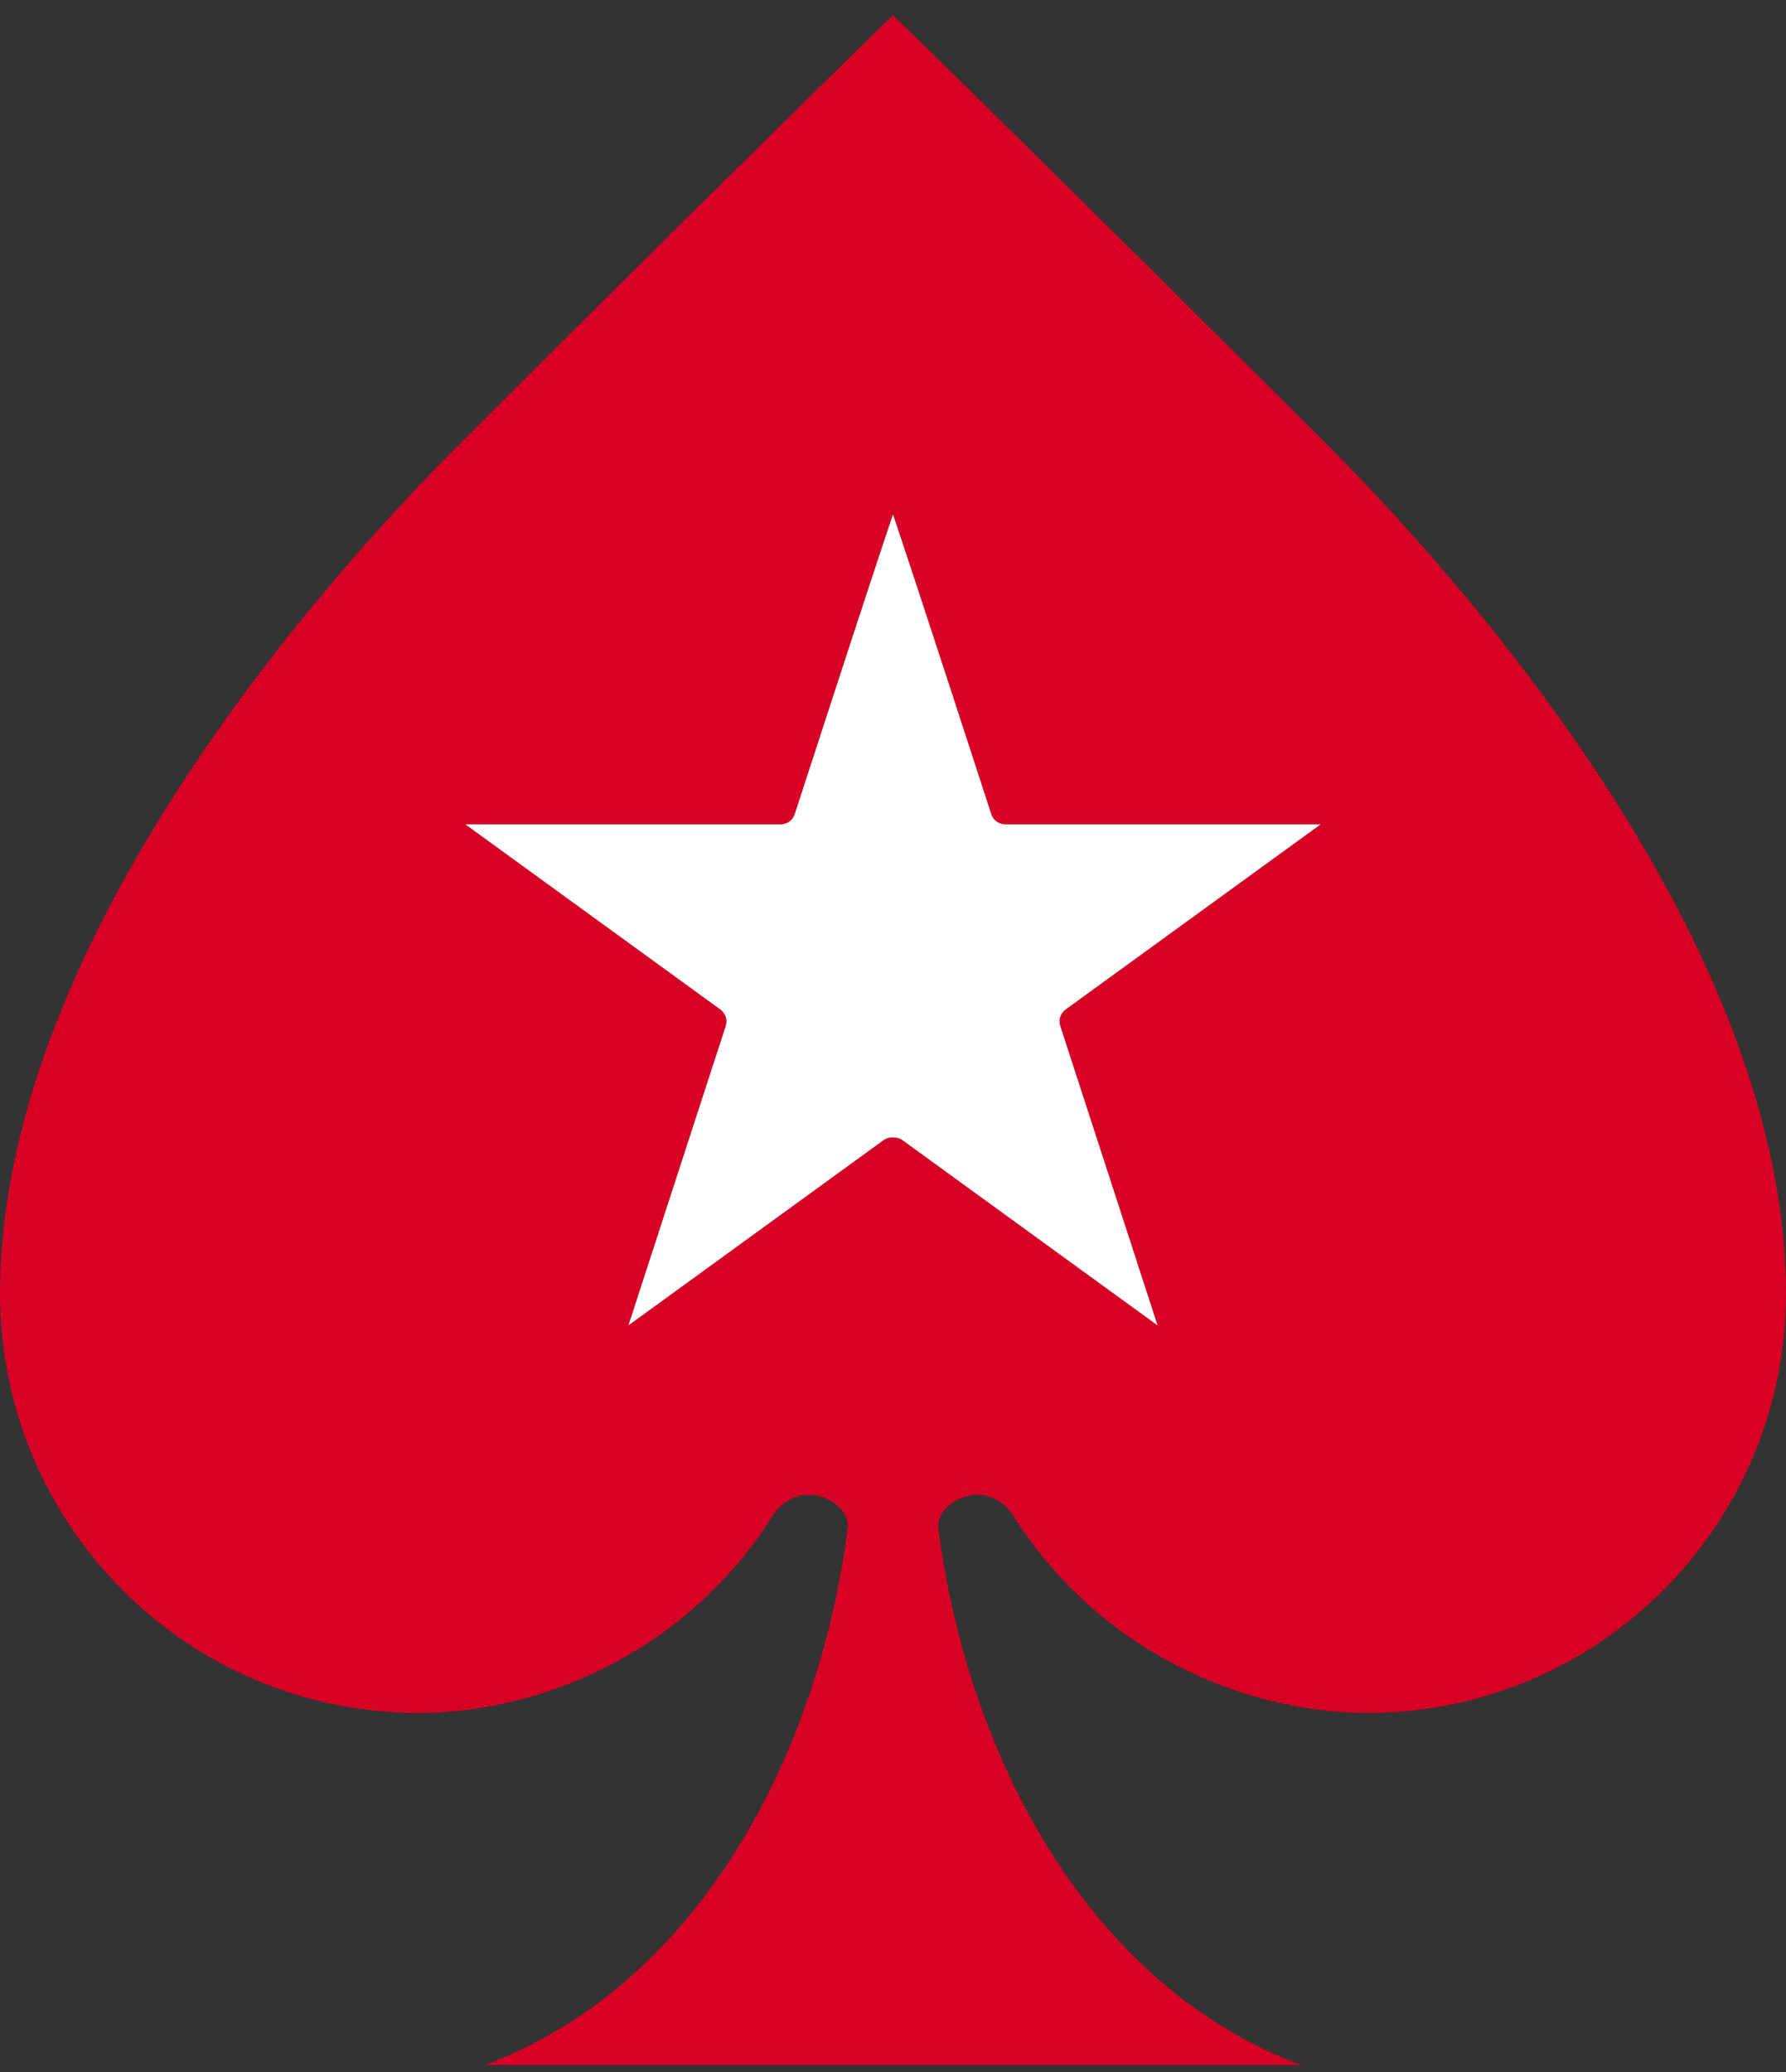 <svg width="100" height="116" viewBox="0 0 100 116" fill="none" xmlns="http://www.w3.org/2000/svg">
<rect x="0" y="0" width="100" height="116" fill="#333333" stroke="none"/>
<g clip-path="url(#clip0_4230_990)">
<path d="M50 0.845C50 0.845 59.517 10.108 74.435 25.022C82.296 32.906 100 53.011 100 72.43C100 85.38 89.509 95.896 76.577 95.896C70.884 95.896 65.106 93.607 60.913 89.816C59.3 88.352 57.934 86.76 56.773 84.911C56.313 84.187 55.601 83.685 54.715 83.685C53.731 83.685 52.414 84.461 52.543 85.59C54.125 97.893 60.67 111.041 72.852 115.611H27.148C39.331 111.041 45.875 97.893 47.458 85.59C47.586 84.461 46.269 83.685 45.285 83.685C44.399 83.685 43.687 84.187 43.227 84.911C42.066 86.76 40.701 88.352 39.087 89.816C34.894 93.607 29.116 95.896 23.422 95.896C10.491 95.896 -2.86102e-06 85.38 -2.86102e-06 72.43C-2.86102e-06 53.011 17.705 32.906 25.565 25.022C40.483 10.108 50 0.845 50 0.845ZM49.565 63.838C49.858 63.629 50.252 63.629 50.539 63.838C50.539 63.838 61.677 71.923 64.814 74.202C63.616 70.525 59.364 57.434 59.364 57.434C59.335 57.351 59.326 57.264 59.326 57.181C59.326 56.928 59.448 56.675 59.661 56.519C59.661 56.519 70.804 48.429 73.946 46.149H56.281C55.92 46.149 55.609 45.915 55.502 45.579C55.502 45.579 51.255 32.497 50 28.8C48.745 32.497 44.498 45.579 44.498 45.579C44.391 45.915 44.08 46.149 43.719 46.149H26.054C29.196 48.429 40.339 56.519 40.339 56.519C40.552 56.675 40.674 56.928 40.674 57.181C40.674 57.264 40.665 57.351 40.636 57.434C40.636 57.434 36.384 70.525 35.186 74.202C38.323 71.923 49.461 63.838 49.461 63.838C49.748 63.629 50.143 63.629 50.435 63.838H49.565Z" fill="#D70025"/>
<path fill-rule="evenodd" clip-rule="evenodd" d="M55.502 45.579C55.502 45.579 51.255 32.497 50 28.8C48.745 32.497 44.498 45.579 44.498 45.579C44.391 45.915 44.08 46.149 43.719 46.149H26.054C29.196 48.429 40.339 56.519 40.339 56.519C40.552 56.675 40.674 56.928 40.674 57.181C40.674 57.264 40.665 57.351 40.636 57.434C40.636 57.434 36.384 70.525 35.186 74.202C38.323 71.923 49.461 63.838 49.461 63.838C49.62 63.723 49.811 63.671 50 63.683C50.189 63.671 50.38 63.723 50.539 63.838C50.539 63.838 61.677 71.923 64.814 74.202C63.616 70.525 59.364 57.434 59.364 57.434C59.335 57.351 59.326 57.264 59.326 57.181C59.326 56.928 59.448 56.675 59.661 56.519C59.661 56.519 70.804 48.429 73.946 46.149H56.281C55.92 46.149 55.609 45.915 55.502 45.579Z" fill="white"/>
</g>
<defs>
<clipPath id="clip0_4230_990">
<rect width="100" height="114.775" fill="white" transform="translate(0 0.84)"/>
</clipPath>
</defs>
</svg>

